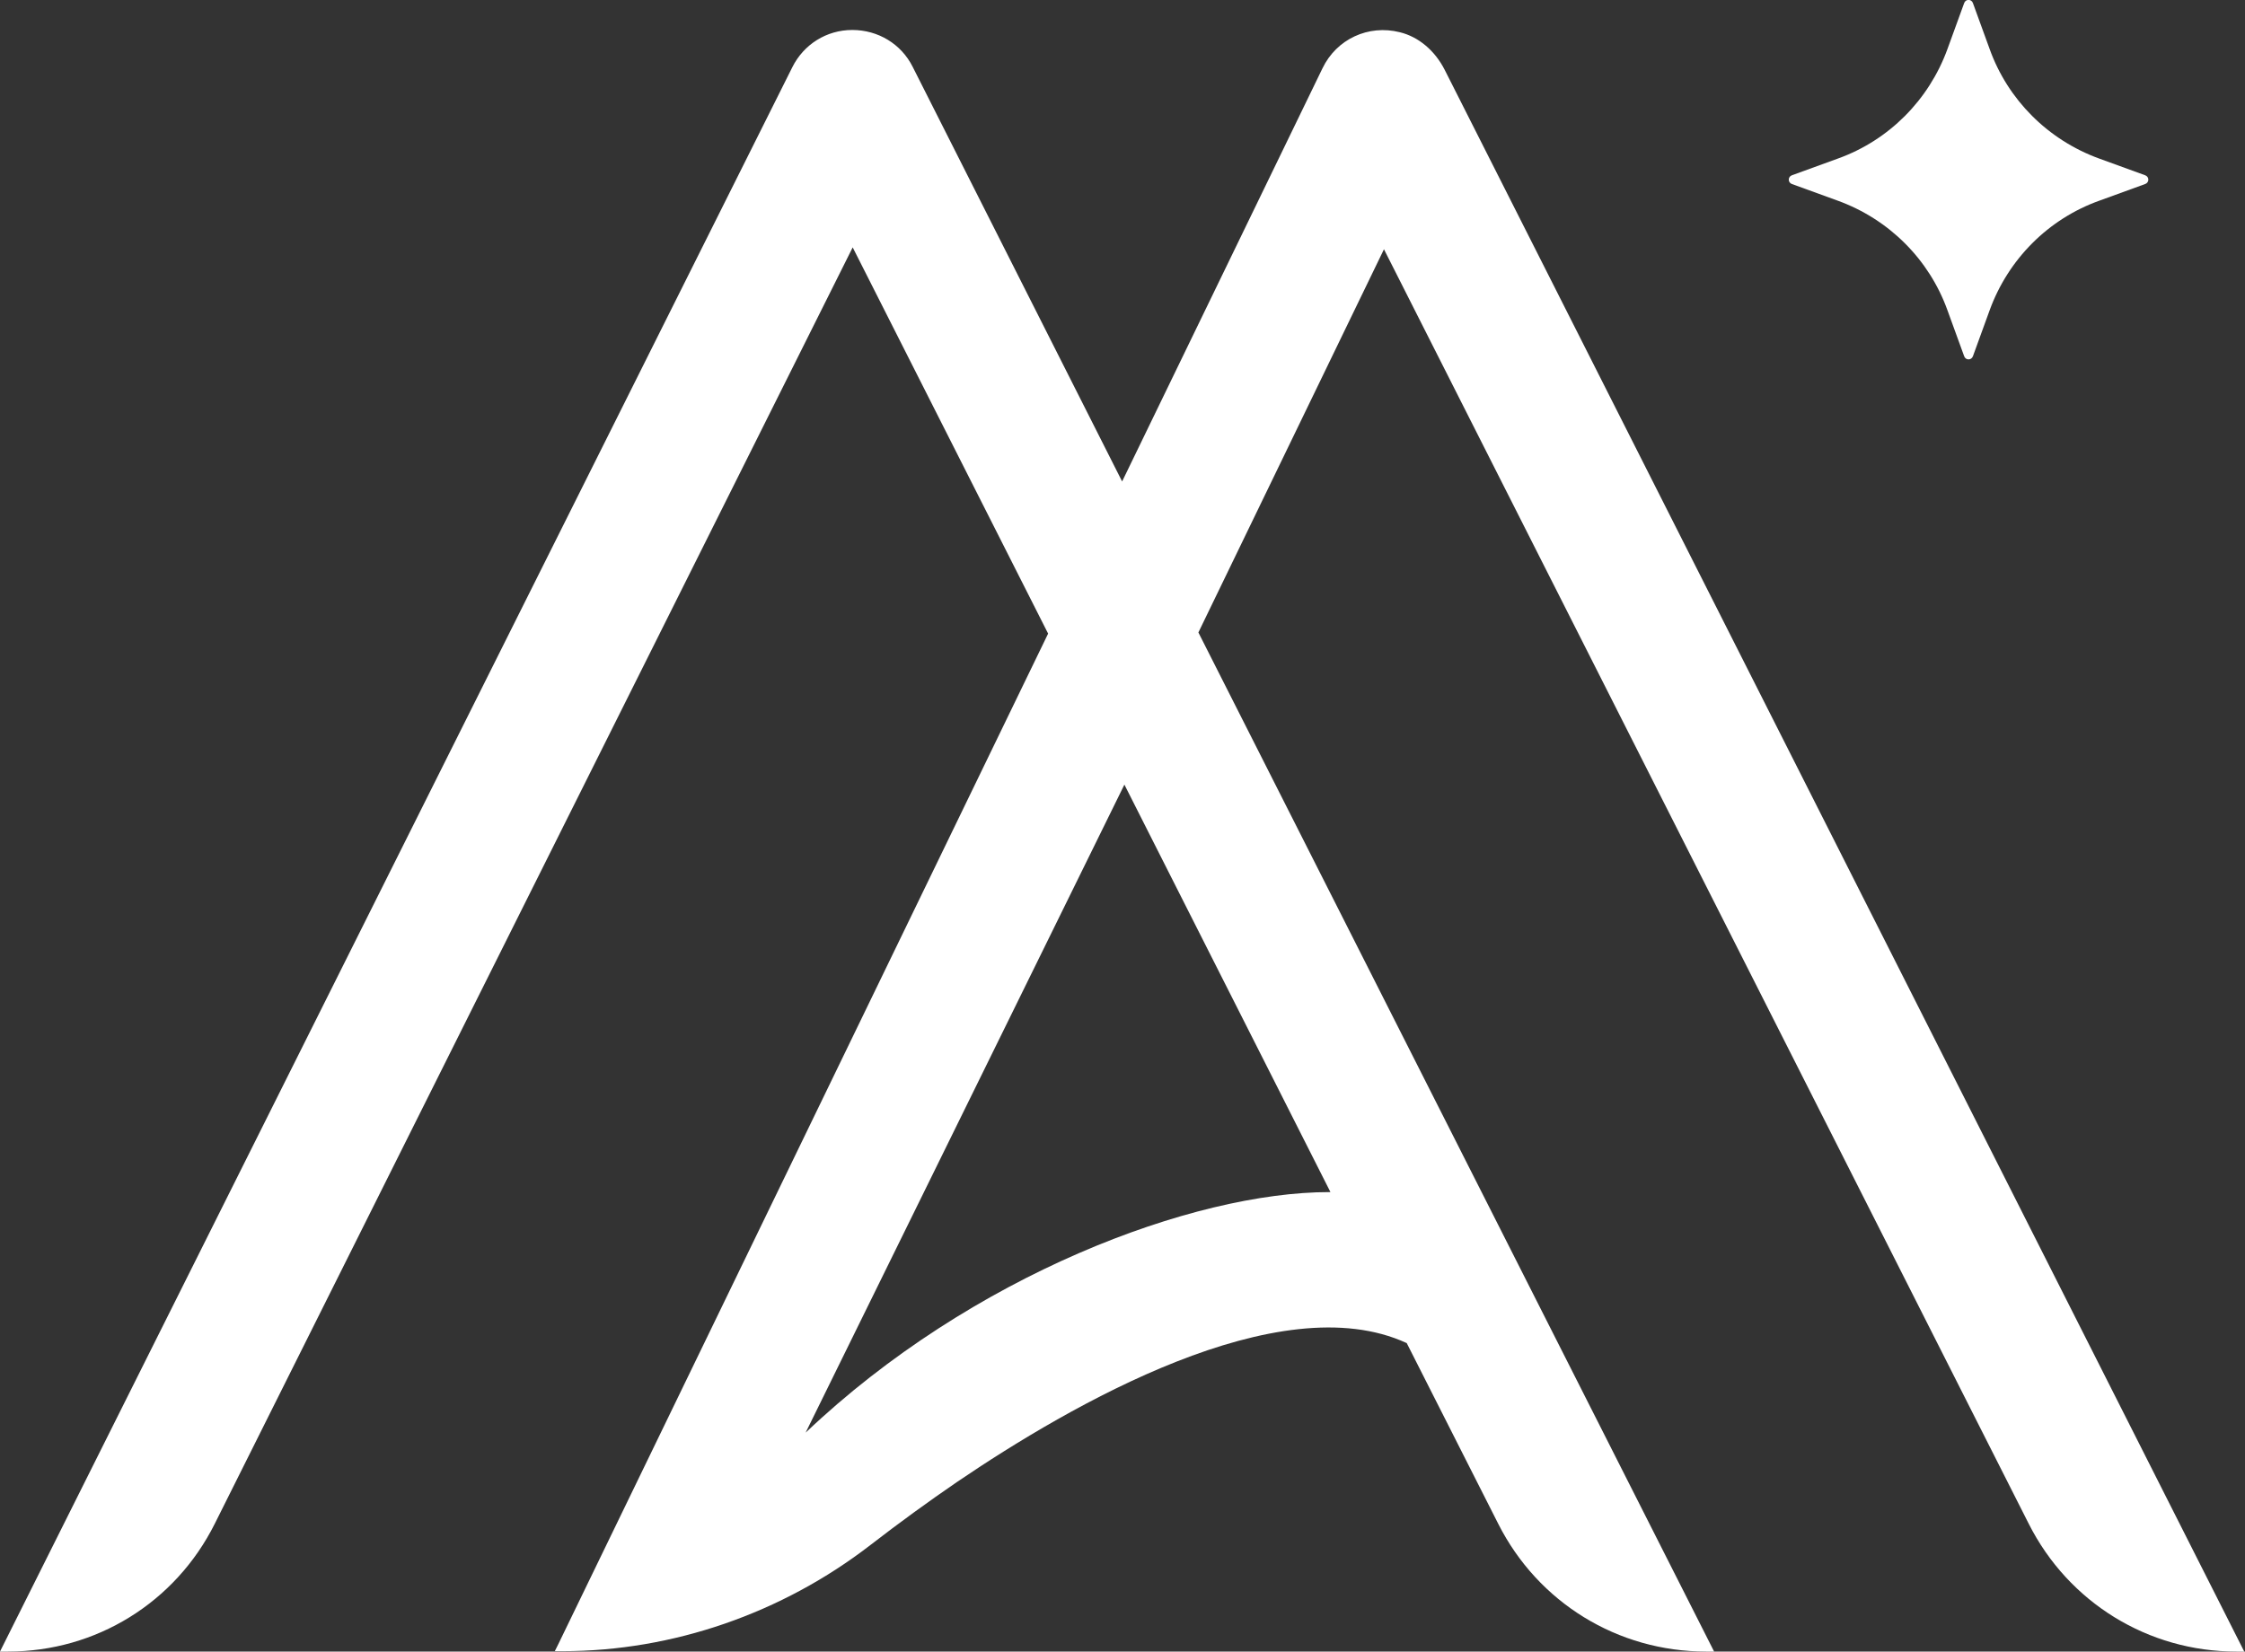 <?xml version="1.0" encoding="UTF-8"?>
<svg id="Calque_2" data-name="Calque 2" xmlns="http://www.w3.org/2000/svg" viewBox="0 0 59.16 43.53">
  <rect x="0" y="0" width="59.16" height="43.53" fill="#333333" stroke="none"/>
  <defs>
    <style>
      .cls-1 {
        fill: #fff;
      }
    </style>
  </defs>
  <g id="Page_7.1" data-name="Page 7.1">
    <g>
      <path class="cls-1" d="M38.07,1.84c-.26-.51-.69-.87-1.18-.99-.83-.21-1.67.18-2.04.95l-5.28,10.89L24.05,1.76c-.3-.6-.91-.97-1.59-.97h0c-.68,0-1.28.38-1.58.98L0,43.53h.21c2.32,0,4.41-1.29,5.45-3.37L22.47,6.52l5.15,10.18-12.91,26.64-.09.18h.2c2.91,0,5.79-1,8.12-2.8.75-.58,1.52-1.14,2.28-1.66,2.99-2.03,8.49-5.21,11.85-3.66l2.41,4.76c1.05,2.08,3.15,3.37,5.48,3.37h.21l-13.59-26.86,4.89-10.1,16.99,33.59c1.05,2.08,3.15,3.37,5.47,3.37h.21L38.07,1.84ZM35.07,31.42h-.04c-3.58,0-9.42,2.18-13.8,6.34l8.4-17.08,5.43,10.74Z"/>
      <path class="cls-1" d="M51.99.08l.44,1.21c.48,1.34,1.54,2.4,2.89,2.89l1.21.44c.11.04.11.19,0,.23l-1.21.44c-1.34.48-2.4,1.54-2.89,2.89l-.44,1.21c-.04.11-.19.11-.23,0l-.44-1.21c-.48-1.34-1.54-2.4-2.89-2.89l-1.21-.44c-.11-.04-.11-.19,0-.23l1.21-.44c1.34-.48,2.4-1.54,2.89-2.89l.44-1.21c.04-.11.19-.11.23,0Z"/>
    </g>
  </g>
</svg>